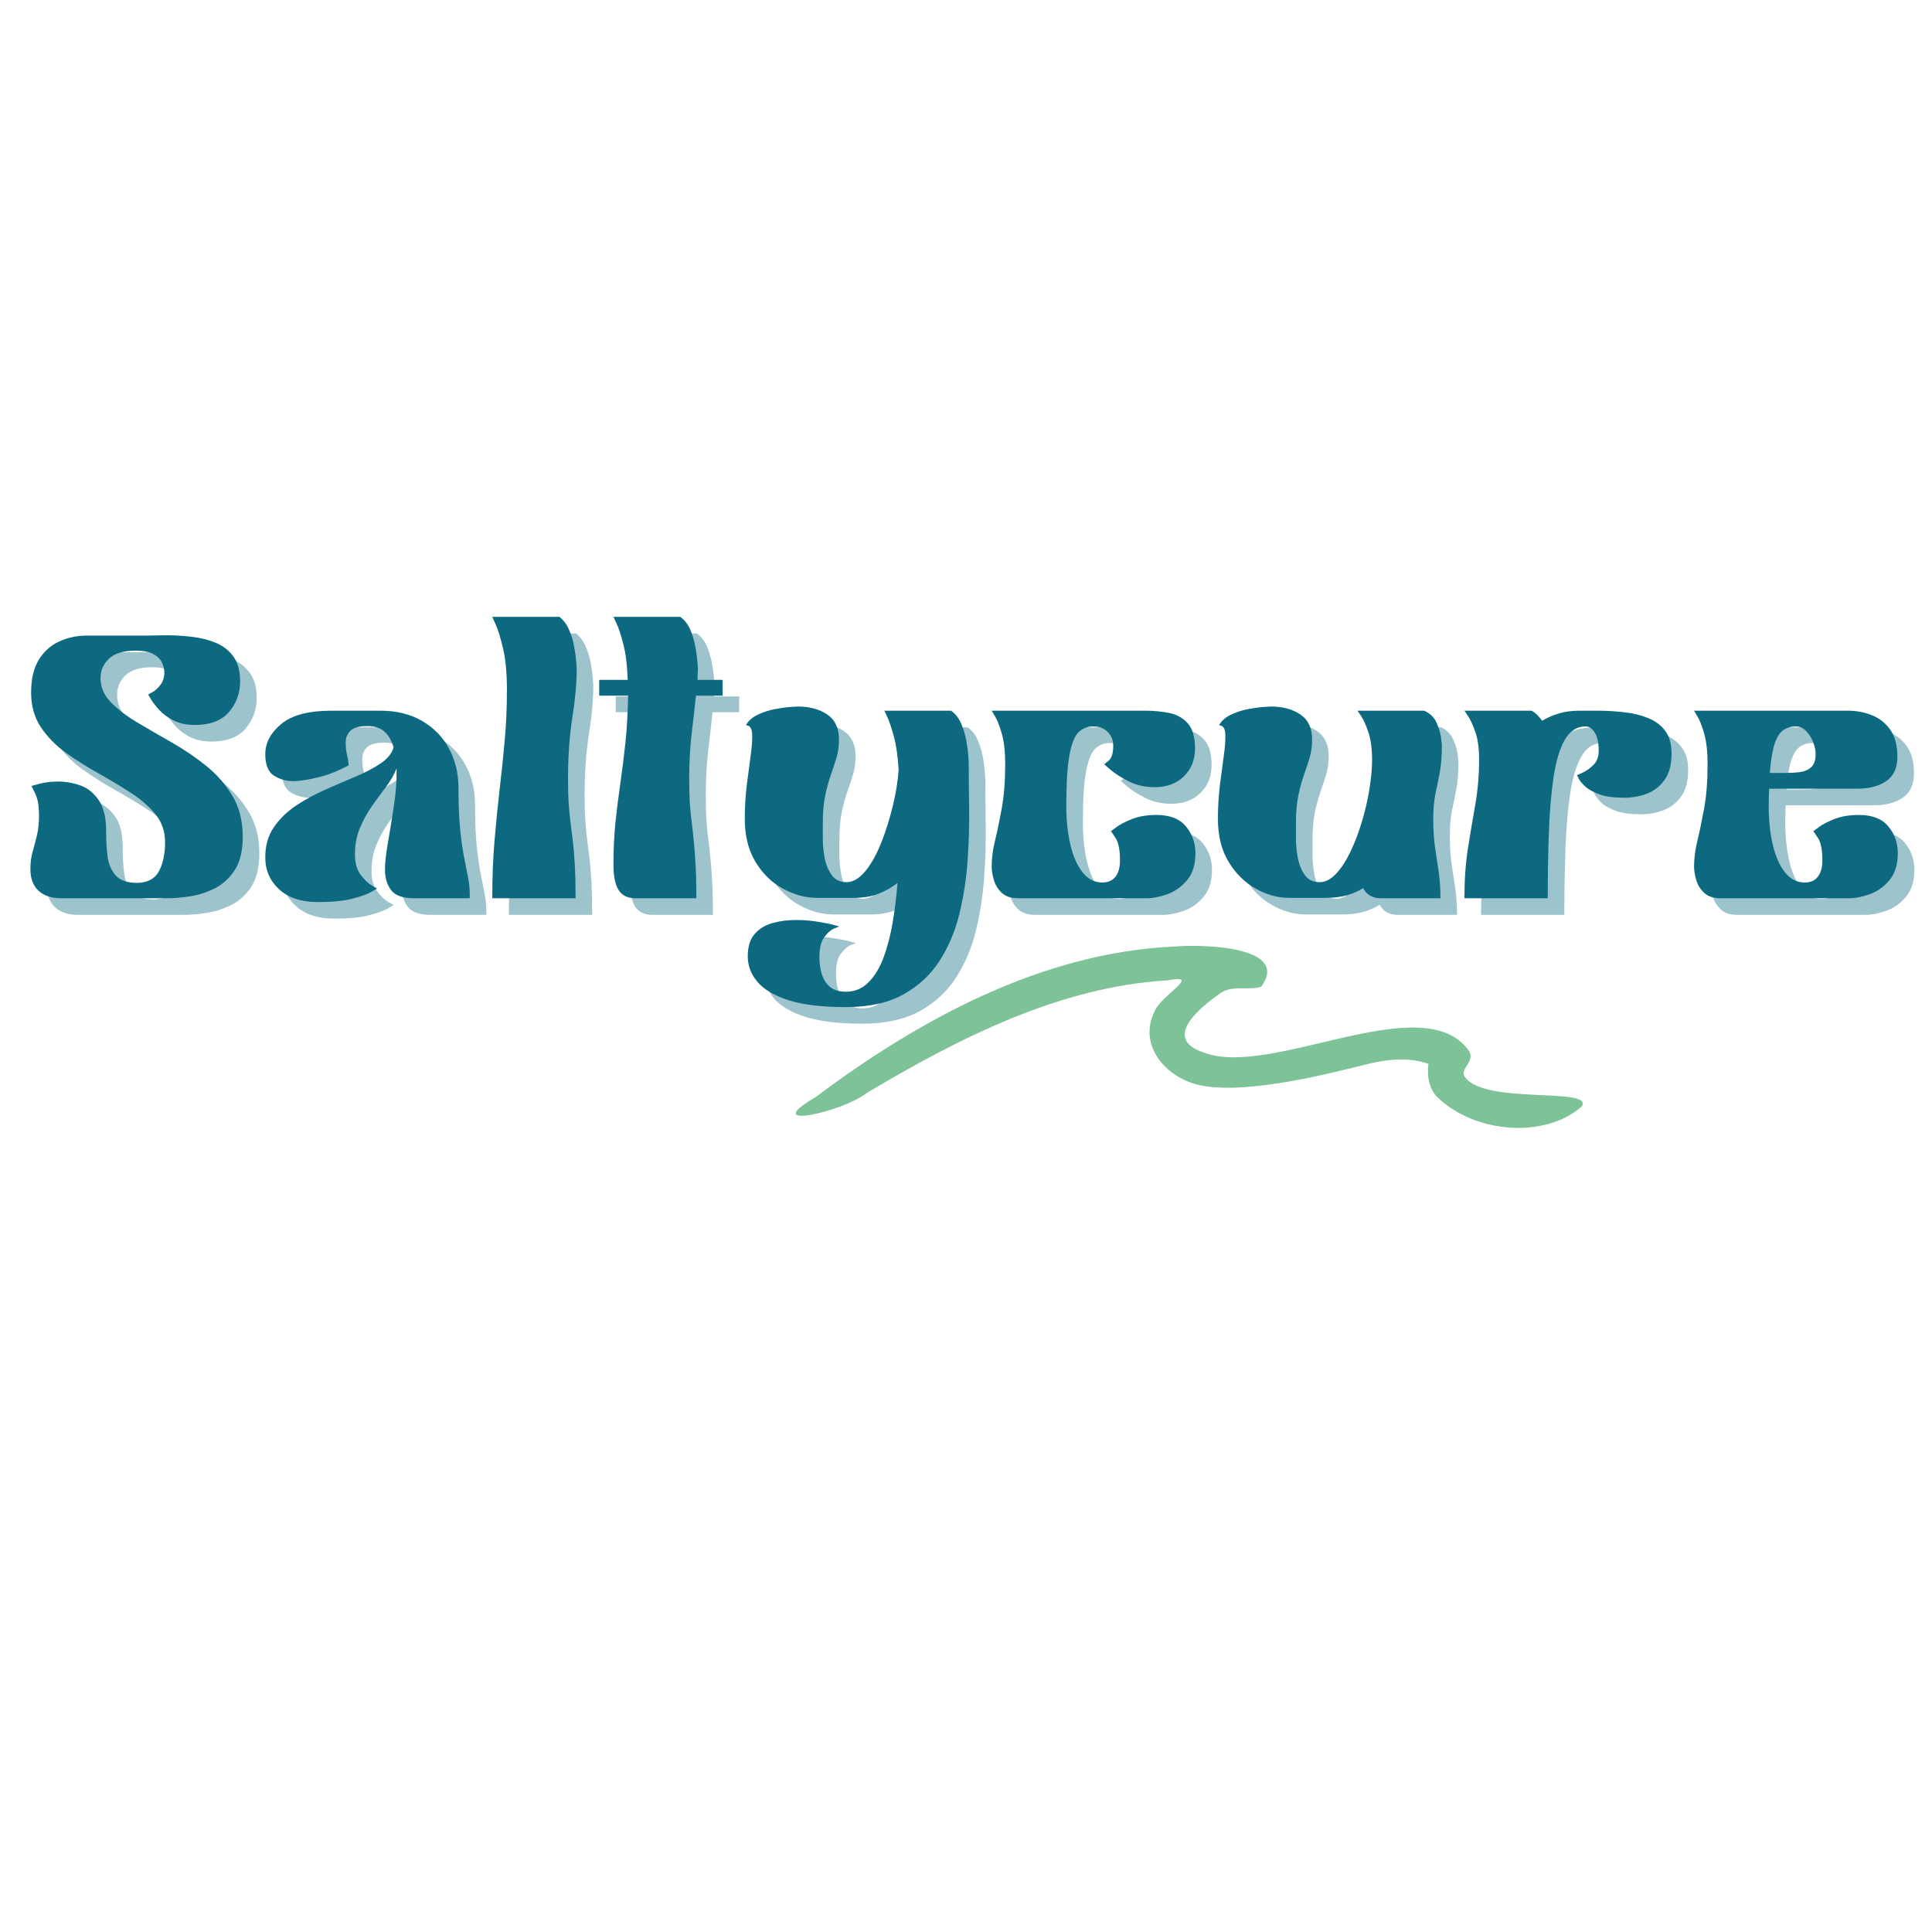 <svg version="1.0" preserveAspectRatio="xMidYMid meet" height="500" viewBox="0 0 375 375" zoomAndPan="magnify" width="500" xmlns:xlink="http://www.w3.org/1999/xlink" xmlns="http://www.w3.org/2000/svg"><defs><g></g><clipPath id="491fa65197"><path clip-rule="nonzero" d="M 154 183.297 L 308 183.297 L 308 219 L 154 219 Z M 154 183.297"></path></clipPath></defs><g fill-opacity="0.4" fill="#0c6980"><g transform="translate(6.93, 177.572)"><g><path d="M 2.188 -5.688 C 2.188 -6.895 2.332 -8.008 2.625 -9.031 C 2.914 -10.051 3.191 -11.109 3.453 -12.203 C 3.723 -13.297 3.859 -14.594 3.859 -16.094 C 3.859 -17.938 3.613 -19.344 3.125 -20.312 C 2.645 -21.289 2.406 -21.781 2.406 -21.781 C 2.445 -21.82 2.988 -21.977 4.031 -22.25 C 5.082 -22.52 6.285 -22.656 7.641 -22.656 C 9.055 -22.656 10.477 -22.398 11.906 -21.891 C 13.344 -21.379 14.547 -20.395 15.516 -18.938 C 16.484 -17.477 16.941 -15.363 16.891 -12.594 C 16.891 -11.238 16.973 -9.805 17.141 -8.297 C 17.316 -6.797 17.828 -5.535 18.672 -4.516 C 19.523 -3.492 20.945 -2.984 22.938 -2.984 C 24.977 -3.035 26.383 -3.801 27.156 -5.281 C 27.938 -6.758 28.328 -8.613 28.328 -10.844 C 28.328 -12.988 27.695 -14.82 26.438 -16.344 C 25.176 -17.875 23.562 -19.27 21.594 -20.531 C 19.625 -21.801 17.535 -23.051 15.328 -24.281 C 13.117 -25.52 11.031 -26.844 9.062 -28.25 C 7.102 -29.664 5.488 -31.316 4.219 -33.203 C 2.957 -35.098 2.328 -37.332 2.328 -39.906 C 2.328 -42.531 2.82 -44.656 3.812 -46.281 C 4.812 -47.906 6.133 -49.094 7.781 -49.844 C 9.438 -50.602 11.211 -50.984 13.109 -50.984 L 24.469 -50.984 C 25.102 -50.984 25.758 -50.992 26.438 -51.016 C 27.113 -51.035 27.844 -51.047 28.625 -51.047 C 30.227 -51.047 31.863 -50.945 33.531 -50.75 C 35.207 -50.562 36.75 -50.176 38.156 -49.594 C 39.57 -49.008 40.711 -48.125 41.578 -46.938 C 42.453 -45.75 42.891 -44.133 42.891 -42.094 C 42.891 -39.812 42.172 -37.832 40.734 -36.156 C 39.305 -34.477 37.086 -33.641 34.078 -33.641 C 32.484 -33.641 31.113 -33.93 29.969 -34.516 C 28.82 -35.098 27.883 -35.789 27.156 -36.594 C 26.438 -37.395 25.906 -38.086 25.562 -38.672 C 25.219 -39.254 25.047 -39.547 25.047 -39.547 C 25.047 -39.547 25.312 -39.691 25.844 -39.984 C 26.383 -40.273 26.91 -40.75 27.422 -41.406 C 27.93 -42.062 28.188 -42.875 28.188 -43.844 C 28.188 -44.426 28.039 -45.047 27.75 -45.703 C 27.457 -46.359 26.91 -46.914 26.109 -47.375 C 25.305 -47.832 24.129 -48.062 22.578 -48.062 C 20.242 -48.062 18.531 -47.539 17.438 -46.5 C 16.344 -45.457 15.797 -44.207 15.797 -42.75 C 15.797 -41 16.461 -39.43 17.797 -38.047 C 19.141 -36.672 20.852 -35.363 22.938 -34.125 C 25.031 -32.883 27.254 -31.594 29.609 -30.25 C 31.961 -28.914 34.18 -27.41 36.266 -25.734 C 38.359 -24.066 40.07 -22.113 41.406 -19.875 C 42.738 -17.645 43.406 -15 43.406 -11.938 C 43.406 -9.219 42.883 -7.055 41.844 -5.453 C 40.801 -3.859 39.488 -2.672 37.906 -1.891 C 36.332 -1.117 34.719 -0.609 33.062 -0.359 C 31.414 -0.117 29.957 0 28.688 0 L 8.156 0 C 6.312 0 4.852 -0.484 3.781 -1.453 C 2.719 -2.422 2.188 -3.832 2.188 -5.688 Z M 2.188 -5.688"></path></g></g><g transform="translate(52.52, 177.572)"><g><path d="M 2.188 -7.938 C 2.188 -10.219 2.742 -12.172 3.859 -13.797 C 4.973 -15.422 6.406 -16.816 8.156 -17.984 C 9.906 -19.148 11.797 -20.18 13.828 -21.078 C 15.867 -21.984 17.836 -22.832 19.734 -23.625 C 21.629 -24.426 23.242 -25.273 24.578 -26.172 C 25.91 -27.078 26.75 -28.113 27.094 -29.281 C 26.75 -30.539 26.176 -31.547 25.375 -32.297 C 24.57 -33.047 23.469 -33.422 22.062 -33.422 C 20.457 -33.422 19.352 -33.129 18.75 -32.547 C 18.145 -31.973 17.828 -31.25 17.797 -30.375 C 17.773 -29.5 17.863 -28.645 18.062 -27.812 C 18.258 -26.988 18.359 -26.312 18.359 -25.781 C 16.41 -24.758 14.633 -24.039 13.031 -23.625 C 11.438 -23.219 10.164 -22.961 9.219 -22.859 C 8.27 -22.766 7.797 -22.719 7.797 -22.719 C 6.285 -22.719 4.973 -23.082 3.859 -23.812 C 2.742 -24.539 2.188 -25.926 2.188 -27.969 C 2.188 -30.156 3.219 -32.109 5.281 -33.828 C 7.344 -35.547 10.582 -36.406 15 -36.406 L 24.547 -36.406 C 27.648 -36.406 30.332 -35.75 32.594 -34.438 C 34.852 -33.133 36.598 -31.352 37.828 -29.094 C 39.066 -26.832 39.688 -24.25 39.688 -21.344 C 39.688 -18.133 39.797 -15.461 40.016 -13.328 C 40.234 -11.191 40.488 -9.395 40.781 -7.938 C 41.07 -6.477 41.328 -5.191 41.547 -4.078 C 41.766 -2.961 41.875 -1.82 41.875 -0.656 L 41.875 0 L 31.094 0 C 28.914 0 27.426 -0.52 26.625 -1.562 C 25.82 -2.602 25.422 -3.953 25.422 -5.609 C 25.422 -6.867 25.613 -8.602 26 -10.812 C 26.383 -13.02 26.77 -15.41 27.156 -17.984 C 27.551 -20.555 27.723 -22.961 27.672 -25.203 C 27.191 -23.984 26.5 -22.781 25.594 -21.594 C 24.695 -20.406 23.785 -19.156 22.859 -17.844 C 21.941 -16.531 21.164 -15.109 20.531 -13.578 C 19.906 -12.047 19.594 -10.359 19.594 -8.516 C 19.594 -6.867 19.957 -5.555 20.688 -4.578 C 21.414 -3.609 22.129 -2.914 22.828 -2.5 C 23.535 -2.094 23.891 -1.891 23.891 -1.891 C 23.891 -1.891 23.508 -1.672 22.75 -1.234 C 22 -0.797 20.785 -0.359 19.109 0.078 C 17.441 0.516 15.195 0.734 12.375 0.734 C 9.176 0.734 6.676 -0.086 4.875 -1.734 C 3.082 -3.391 2.188 -5.457 2.188 -7.938 Z M 2.188 -7.938"></path></g></g></g><g fill-opacity="0.4" fill="#0c6980"><g transform="translate(96.581, 177.572)"><g><path d="M 18.359 0 L 2.188 0 C 2.188 -4.031 2.332 -7.754 2.625 -11.172 C 2.914 -14.598 3.242 -17.891 3.609 -21.047 C 3.973 -24.203 4.301 -27.359 4.594 -30.516 C 4.883 -33.672 5.031 -36.973 5.031 -40.422 C 5.031 -43.672 4.785 -46.336 4.297 -48.422 C 3.805 -50.516 3.332 -52.07 2.875 -53.094 C 2.414 -54.113 2.188 -54.625 2.188 -54.625 C 2.188 -54.625 2.625 -54.625 3.5 -54.625 C 4.375 -54.625 5.461 -54.625 6.766 -54.625 C 8.078 -54.625 9.375 -54.625 10.656 -54.625 C 11.945 -54.625 13.031 -54.625 13.906 -54.625 C 14.781 -54.625 15.219 -54.625 15.219 -54.625 C 16.039 -53.988 16.68 -53.113 17.141 -52 C 17.609 -50.883 17.938 -49.754 18.125 -48.609 C 18.32 -47.473 18.445 -46.516 18.5 -45.734 C 18.551 -44.961 18.578 -44.578 18.578 -44.578 C 18.578 -41.859 18.297 -38.703 17.734 -35.109 C 17.172 -31.516 16.891 -27.555 16.891 -23.234 C 16.891 -21.242 16.938 -19.566 17.031 -18.203 C 17.133 -16.848 17.258 -15.609 17.406 -14.484 C 17.551 -13.367 17.695 -12.191 17.844 -10.953 C 17.988 -9.723 18.109 -8.242 18.203 -6.516 C 18.305 -4.797 18.359 -2.625 18.359 0 Z M 18.359 0"></path></g></g></g><g fill-opacity="0.4" fill="#0c6980"><g transform="translate(117.337, 177.572)"><g><path d="M 21.266 -42.391 L 26.141 -42.391 L 26.141 -39.328 L 20.969 -39.328 C 20.727 -37.047 20.445 -34.555 20.125 -31.859 C 19.812 -29.172 19.656 -26.297 19.656 -23.234 C 19.656 -21.242 19.703 -19.566 19.797 -18.203 C 19.898 -16.848 20.023 -15.609 20.172 -14.484 C 20.316 -13.367 20.445 -12.191 20.562 -10.953 C 20.688 -9.723 20.797 -8.242 20.891 -6.516 C 20.992 -4.797 21.047 -2.625 21.047 0 L 9.25 0 C 7.738 0 6.645 -0.52 5.969 -1.562 C 5.289 -2.602 4.953 -4.266 4.953 -6.547 C 4.953 -9.461 5.082 -12.195 5.344 -14.75 C 5.613 -17.301 5.93 -19.836 6.297 -22.359 C 6.66 -24.879 6.988 -27.508 7.281 -30.25 C 7.57 -33 7.742 -36.023 7.797 -39.328 L 2.188 -39.328 L 2.188 -42.391 L 7.719 -42.391 C 7.625 -45.203 7.344 -47.504 6.875 -49.297 C 6.414 -51.098 5.977 -52.438 5.562 -53.312 C 5.156 -54.188 4.953 -54.625 4.953 -54.625 C 4.953 -54.625 5.391 -54.625 6.266 -54.625 C 7.141 -54.625 8.219 -54.625 9.5 -54.625 C 10.789 -54.625 12.078 -54.625 13.359 -54.625 C 14.648 -54.625 15.734 -54.625 16.609 -54.625 C 17.484 -54.625 17.922 -54.625 17.922 -54.625 C 18.797 -53.988 19.461 -53.113 19.922 -52 C 20.379 -50.883 20.703 -49.754 20.891 -48.609 C 21.086 -47.473 21.211 -46.516 21.266 -45.734 C 21.316 -44.961 21.344 -44.578 21.344 -44.578 C 21.344 -44.234 21.328 -43.879 21.297 -43.516 C 21.273 -43.148 21.266 -42.773 21.266 -42.391 Z M 21.266 -42.391"></path></g></g></g><g fill-opacity="0.4" fill="#0c6980"><g transform="translate(145.594, 177.572)"><g><path d="M 16.016 -0.078 C 13.836 -0.117 11.68 -0.723 9.547 -1.891 C 7.41 -3.055 5.648 -4.781 4.266 -7.062 C 2.879 -9.344 2.188 -12.133 2.188 -15.438 C 2.188 -17.676 2.316 -19.863 2.578 -22 C 2.848 -24.133 3.102 -26.07 3.344 -27.812 C 3.594 -29.562 3.68 -30.957 3.609 -32 C 3.535 -33.051 3.133 -33.578 2.406 -33.578 C 2.883 -34.453 3.66 -35.141 4.734 -35.641 C 5.805 -36.148 6.938 -36.516 8.125 -36.734 C 9.312 -36.953 10.328 -37.086 11.172 -37.141 C 12.023 -37.191 12.453 -37.219 12.453 -37.219 C 14.734 -37.219 16.641 -36.707 18.172 -35.688 C 19.703 -34.664 20.469 -33.039 20.469 -30.812 C 20.469 -29.5 20.305 -28.316 19.984 -27.266 C 19.672 -26.223 19.305 -25.117 18.891 -23.953 C 18.484 -22.797 18.117 -21.461 17.797 -19.953 C 17.484 -18.453 17.328 -16.609 17.328 -14.422 C 17.328 -13.836 17.328 -12.926 17.328 -11.688 C 17.328 -10.445 17.445 -9.172 17.688 -7.859 C 17.938 -6.555 18.391 -5.441 19.047 -4.516 C 19.703 -3.586 20.66 -3.125 21.922 -3.125 C 23.18 -3.125 24.395 -3.828 25.562 -5.234 C 26.727 -6.648 27.758 -8.484 28.656 -10.734 C 29.551 -12.992 30.301 -15.375 30.906 -17.875 C 31.52 -20.375 31.898 -22.719 32.047 -24.906 C 31.898 -27.531 31.594 -29.691 31.125 -31.391 C 30.664 -33.086 30.242 -34.348 29.859 -35.172 C 29.473 -35.992 29.281 -36.406 29.281 -36.406 C 29.281 -36.406 29.719 -36.406 30.594 -36.406 C 31.469 -36.406 32.547 -36.406 33.828 -36.406 C 35.117 -36.406 36.406 -36.406 37.688 -36.406 C 38.977 -36.406 40.055 -36.406 40.922 -36.406 C 41.797 -36.406 42.234 -36.406 42.234 -36.406 C 43.109 -35.781 43.773 -34.906 44.234 -33.781 C 44.703 -32.664 45.031 -31.535 45.219 -30.391 C 45.414 -29.254 45.535 -28.297 45.578 -27.516 C 45.629 -26.742 45.656 -26.359 45.656 -26.359 C 45.656 -23.836 45.68 -20.938 45.734 -17.656 C 45.785 -14.383 45.688 -10.961 45.438 -7.391 C 45.195 -3.828 44.664 -0.359 43.844 3.016 C 43.02 6.391 41.734 9.438 39.984 12.156 C 38.234 14.875 35.891 17.047 32.953 18.672 C 30.016 20.305 26.289 21.125 21.781 21.125 C 17.113 21.125 13.395 20.672 10.625 19.766 C 7.863 18.867 5.863 17.68 4.625 16.203 C 3.383 14.723 2.766 13.082 2.766 11.281 C 2.766 9.395 3.211 7.941 4.109 6.922 C 5.016 5.898 6.18 5.191 7.609 4.797 C 9.047 4.41 10.516 4.219 12.016 4.219 C 13.473 4.219 14.844 4.316 16.125 4.516 C 17.414 4.711 18.473 4.922 19.297 5.141 C 20.117 5.359 20.531 5.469 20.531 5.469 C 20.531 5.469 20.203 5.598 19.547 5.859 C 18.898 6.129 18.258 6.688 17.625 7.531 C 16.988 8.383 16.672 9.66 16.672 11.359 C 16.672 13.453 17.082 15.102 17.906 16.312 C 18.738 17.531 20.031 18.141 21.781 18.141 C 23.52 18.141 24.984 17.539 26.172 16.344 C 27.367 15.156 28.344 13.566 29.094 11.578 C 29.844 9.586 30.438 7.328 30.875 4.797 C 31.312 2.273 31.629 -0.316 31.828 -2.984 C 30.805 -2.16 29.602 -1.469 28.219 -0.906 C 26.832 -0.352 25.219 -0.078 23.375 -0.078 C 23.332 -0.078 23.285 -0.078 23.234 -0.078 C 23.18 -0.078 23.133 -0.078 23.094 -0.078 Z M 16.016 -0.078"></path></g></g></g><g fill-opacity="0.4" fill="#0c6980"><g transform="translate(193.515, 177.572)"><g><path d="M 2.188 -6.188 C 2.188 -7.738 2.406 -9.41 2.844 -11.203 C 3.281 -13.004 3.719 -15.109 4.156 -17.516 C 4.594 -19.922 4.812 -22.773 4.812 -26.078 C 4.812 -28.453 4.594 -30.406 4.156 -31.938 C 3.719 -33.469 3.281 -34.594 2.844 -35.312 C 2.406 -36.039 2.188 -36.406 2.188 -36.406 C 2.188 -36.406 2.898 -36.406 4.328 -36.406 C 5.766 -36.406 7.625 -36.406 9.906 -36.406 C 12.188 -36.406 14.598 -36.406 17.141 -36.406 C 19.691 -36.406 22.109 -36.406 24.391 -36.406 C 26.68 -36.406 28.539 -36.406 29.969 -36.406 C 31.395 -36.406 32.109 -36.406 32.109 -36.406 C 33.672 -36.406 35.176 -36.258 36.625 -35.969 C 38.082 -35.688 39.285 -35.02 40.234 -33.969 C 41.18 -32.926 41.656 -31.289 41.656 -29.062 C 41.656 -26.875 40.938 -25.078 39.5 -23.672 C 38.07 -22.266 36.191 -21.562 33.859 -21.562 C 31.973 -21.562 30.285 -21.938 28.797 -22.688 C 27.316 -23.438 26.148 -24.176 25.297 -24.906 C 24.453 -25.633 24.031 -26 24.031 -26 C 24.031 -26 24.32 -26.238 24.906 -26.719 C 25.488 -27.207 25.781 -28.18 25.781 -29.641 C 25.781 -30.66 25.426 -31.535 24.719 -32.266 C 24.02 -32.992 23.086 -33.359 21.922 -33.359 C 20.805 -33.359 19.859 -32.992 19.078 -32.266 C 18.305 -31.535 17.711 -30.066 17.297 -27.859 C 16.879 -25.648 16.672 -22.336 16.672 -17.922 C 16.672 -15.148 16.938 -12.633 17.469 -10.375 C 18.008 -8.113 18.801 -6.328 19.844 -5.016 C 20.883 -3.711 22.16 -3.062 23.672 -3.062 C 24.785 -3.062 25.633 -3.438 26.219 -4.188 C 26.801 -4.938 27.094 -5.992 27.094 -7.359 C 27.094 -9.398 26.801 -10.852 26.219 -11.719 C 25.633 -12.594 25.344 -13.031 25.344 -13.031 C 25.344 -13.031 25.707 -13.297 26.438 -13.828 C 27.164 -14.367 28.188 -14.895 29.5 -15.406 C 30.812 -15.914 32.363 -16.172 34.156 -16.172 C 36.781 -16.172 38.695 -15.426 39.906 -13.938 C 41.125 -12.457 41.734 -10.723 41.734 -8.734 C 41.734 -6.555 41.195 -4.82 40.125 -3.531 C 39.062 -2.25 37.785 -1.336 36.297 -0.797 C 34.816 -0.266 33.445 0 32.188 0 L 7.359 0 C 5.992 0 4.938 -0.336 4.188 -1.016 C 3.438 -1.703 2.914 -2.531 2.625 -3.5 C 2.332 -4.469 2.188 -5.363 2.188 -6.188 Z M 2.188 -6.188"></path></g></g></g><g fill-opacity="0.4" fill="#0c6980"><g transform="translate(237.43, 177.572)"><g><path d="M 16.016 -0.078 C 13.836 -0.078 11.68 -0.672 9.547 -1.859 C 7.41 -3.047 5.648 -4.781 4.266 -7.062 C 2.879 -9.344 2.188 -12.133 2.188 -15.438 C 2.188 -17.676 2.316 -19.863 2.578 -22 C 2.848 -24.133 3.102 -26.07 3.344 -27.812 C 3.594 -29.562 3.68 -30.957 3.609 -32 C 3.535 -33.051 3.133 -33.578 2.406 -33.578 C 2.883 -34.453 3.66 -35.141 4.734 -35.641 C 5.805 -36.148 6.938 -36.516 8.125 -36.734 C 9.312 -36.953 10.328 -37.086 11.172 -37.141 C 12.023 -37.191 12.453 -37.219 12.453 -37.219 C 14.734 -37.219 16.641 -36.707 18.172 -35.688 C 19.703 -34.664 20.469 -33.039 20.469 -30.812 C 20.469 -29.5 20.305 -28.316 19.984 -27.266 C 19.672 -26.223 19.305 -25.117 18.891 -23.953 C 18.484 -22.797 18.117 -21.461 17.797 -19.953 C 17.484 -18.453 17.328 -16.609 17.328 -14.422 C 17.328 -13.836 17.328 -12.926 17.328 -11.688 C 17.328 -10.445 17.445 -9.172 17.688 -7.859 C 17.938 -6.555 18.391 -5.441 19.047 -4.516 C 19.703 -3.586 20.66 -3.125 21.922 -3.125 C 23.035 -3.125 24.102 -3.672 25.125 -4.766 C 26.145 -5.859 27.078 -7.289 27.922 -9.062 C 28.773 -10.832 29.516 -12.773 30.141 -14.891 C 30.773 -17.004 31.258 -19.102 31.594 -21.188 C 31.938 -23.281 32.109 -25.176 32.109 -26.875 C 32.109 -29.062 31.863 -30.859 31.375 -32.266 C 30.895 -33.672 30.426 -34.711 29.969 -35.391 C 29.508 -36.066 29.281 -36.406 29.281 -36.406 C 29.281 -36.406 29.289 -36.406 29.312 -36.406 C 29.332 -36.406 29.344 -36.406 29.344 -36.406 C 29.301 -36.406 29.281 -36.406 29.281 -36.406 L 42.234 -36.406 C 43.398 -35.875 44.211 -35.062 44.672 -33.969 C 45.141 -32.875 45.422 -31.891 45.516 -31.016 C 45.609 -30.148 45.656 -29.719 45.656 -29.719 C 45.656 -27.625 45.52 -25.875 45.25 -24.469 C 44.988 -23.062 44.711 -21.691 44.422 -20.359 C 44.129 -19.023 43.984 -17.383 43.984 -15.438 C 43.984 -13.25 44.102 -11.352 44.344 -9.75 C 44.594 -8.156 44.828 -6.602 45.047 -5.094 C 45.266 -3.594 45.375 -1.895 45.375 0 L 33.859 0 C 32.211 0 31.051 -0.656 30.375 -1.969 C 29.445 -1.383 28.391 -0.922 27.203 -0.578 C 26.016 -0.242 24.645 -0.078 23.094 -0.078 Z M 16.016 -0.078"></path></g></g></g><g fill-opacity="0.4" fill="#0c6980"><g transform="translate(285.277, 177.572)"><g><path d="M 18.359 0 L 2.188 0 C 2.188 -3.594 2.414 -6.832 2.875 -9.719 C 3.332 -12.613 3.805 -15.441 4.297 -18.203 C 4.785 -20.973 5.031 -23.891 5.031 -26.953 C 5.031 -29.129 4.785 -30.91 4.297 -32.297 C 3.805 -33.68 3.332 -34.711 2.875 -35.391 C 2.414 -36.066 2.188 -36.406 2.188 -36.406 C 2.188 -36.406 2.625 -36.406 3.5 -36.406 C 4.375 -36.406 5.461 -36.406 6.766 -36.406 C 8.078 -36.406 9.375 -36.406 10.656 -36.406 C 11.945 -36.406 13.031 -36.406 13.906 -36.406 C 14.781 -36.406 15.219 -36.406 15.219 -36.406 C 15.895 -36.07 16.578 -35.422 17.266 -34.453 C 18.234 -35.035 19.301 -35.504 20.469 -35.859 C 21.633 -36.223 22.969 -36.406 24.469 -36.406 L 28.031 -36.406 C 29.781 -36.406 31.504 -36.305 33.203 -36.109 C 34.91 -35.922 36.453 -35.547 37.828 -34.984 C 39.211 -34.43 40.316 -33.609 41.141 -32.516 C 41.973 -31.422 42.391 -29.953 42.391 -28.109 C 42.391 -25.922 41.926 -24.195 41 -22.938 C 40.082 -21.676 38.93 -20.789 37.547 -20.281 C 36.16 -19.77 34.711 -19.516 33.203 -19.516 C 31.211 -19.516 29.609 -19.734 28.391 -20.172 C 27.18 -20.609 26.258 -21.117 25.625 -21.703 C 25 -22.285 24.578 -22.797 24.359 -23.234 C 24.141 -23.672 24.031 -23.891 24.031 -23.891 C 24.031 -23.891 24.379 -24.047 25.078 -24.359 C 25.785 -24.672 26.488 -25.164 27.188 -25.844 C 27.895 -26.531 28.25 -27.457 28.25 -28.625 C 28.25 -30.176 27.992 -31.352 27.484 -32.156 C 26.984 -32.957 26.391 -33.359 25.703 -33.359 C 24.004 -33.359 22.656 -32.484 21.656 -30.734 C 20.664 -28.984 19.941 -26.566 19.484 -23.484 C 19.023 -20.398 18.723 -16.852 18.578 -12.844 C 18.43 -8.844 18.359 -4.562 18.359 0 Z M 18.359 0"></path></g></g></g><g fill-opacity="0.4" fill="#0c6980"><g transform="translate(329.848, 177.572)"><g><path d="M 2.188 -6.188 C 2.188 -7.738 2.406 -9.41 2.844 -11.203 C 3.281 -13.004 3.719 -15.109 4.156 -17.516 C 4.594 -19.922 4.812 -22.773 4.812 -26.078 C 4.812 -28.453 4.594 -30.406 4.156 -31.938 C 3.719 -33.469 3.281 -34.594 2.844 -35.312 C 2.406 -36.039 2.188 -36.406 2.188 -36.406 C 2.188 -36.406 2.898 -36.406 4.328 -36.406 C 5.766 -36.406 7.625 -36.406 9.906 -36.406 C 12.188 -36.406 14.598 -36.406 17.141 -36.406 C 19.691 -36.406 22.109 -36.406 24.391 -36.406 C 26.68 -36.406 28.539 -36.406 29.969 -36.406 C 31.395 -36.406 32.109 -36.406 32.109 -36.406 C 33.672 -36.406 35.176 -36.125 36.625 -35.562 C 38.082 -35.008 39.285 -34.078 40.234 -32.766 C 41.18 -31.461 41.656 -29.691 41.656 -27.453 C 41.656 -25.316 40.938 -23.75 39.5 -22.75 C 38.07 -21.758 36.191 -21.266 33.859 -21.266 C 33.234 -21.266 32.117 -21.266 30.516 -21.266 C 28.91 -21.266 27.16 -21.266 25.266 -21.266 C 23.379 -21.266 21.609 -21.266 19.953 -21.266 L 16.75 -21.266 C 16.75 -20.773 16.734 -20.25 16.703 -19.688 C 16.68 -19.133 16.672 -18.547 16.672 -17.922 C 16.672 -15.148 16.938 -12.633 17.469 -10.375 C 18.008 -8.113 18.801 -6.328 19.844 -5.016 C 20.883 -3.711 22.16 -3.062 23.672 -3.062 C 24.785 -3.062 25.633 -3.438 26.219 -4.188 C 26.801 -4.938 27.094 -5.992 27.094 -7.359 C 27.094 -9.398 26.801 -10.852 26.219 -11.719 C 25.633 -12.594 25.344 -13.031 25.344 -13.031 C 25.344 -13.031 25.707 -13.297 26.438 -13.828 C 27.164 -14.367 28.188 -14.895 29.5 -15.406 C 30.812 -15.914 32.363 -16.172 34.156 -16.172 C 36.781 -16.172 38.695 -15.426 39.906 -13.938 C 41.125 -12.457 41.734 -10.723 41.734 -8.734 C 41.734 -6.555 41.195 -4.82 40.125 -3.531 C 39.062 -2.25 37.785 -1.336 36.297 -0.797 C 34.816 -0.266 33.445 0 32.188 0 L 7.359 0 C 5.992 0 4.938 -0.336 4.188 -1.016 C 3.438 -1.703 2.914 -2.531 2.625 -3.5 C 2.332 -4.469 2.188 -5.363 2.188 -6.188 Z M 16.891 -24.328 L 19.734 -24.328 C 19.785 -24.328 19.832 -24.328 19.875 -24.328 C 19.926 -24.328 19.977 -24.328 20.031 -24.328 C 21 -24.328 21.922 -24.383 22.797 -24.5 C 23.672 -24.625 24.383 -24.941 24.938 -25.453 C 25.5 -25.961 25.781 -26.82 25.781 -28.031 C 25.781 -28.719 25.617 -29.473 25.297 -30.297 C 24.984 -31.117 24.535 -31.832 23.953 -32.438 C 23.379 -33.051 22.703 -33.359 21.922 -33.359 C 21.047 -33.359 20.254 -33.125 19.547 -32.656 C 18.848 -32.195 18.281 -31.32 17.844 -30.031 C 17.406 -28.75 17.086 -26.848 16.891 -24.328 Z M 16.891 -24.328"></path></g></g></g><g fill-opacity="1" fill="#0c6980"><g transform="translate(3.712, 174.354)"><g><path d="M 2.188 -5.688 C 2.188 -6.895 2.332 -8.008 2.625 -9.031 C 2.914 -10.051 3.191 -11.109 3.453 -12.203 C 3.723 -13.297 3.859 -14.594 3.859 -16.094 C 3.859 -17.938 3.613 -19.344 3.125 -20.312 C 2.645 -21.289 2.406 -21.781 2.406 -21.781 C 2.445 -21.82 2.988 -21.977 4.031 -22.25 C 5.082 -22.52 6.285 -22.656 7.641 -22.656 C 9.055 -22.656 10.477 -22.398 11.906 -21.891 C 13.344 -21.379 14.547 -20.395 15.516 -18.938 C 16.484 -17.477 16.941 -15.363 16.891 -12.594 C 16.891 -11.238 16.973 -9.805 17.141 -8.297 C 17.316 -6.797 17.828 -5.535 18.672 -4.516 C 19.523 -3.492 20.945 -2.984 22.938 -2.984 C 24.977 -3.035 26.383 -3.801 27.156 -5.281 C 27.938 -6.758 28.328 -8.613 28.328 -10.844 C 28.328 -12.988 27.695 -14.82 26.438 -16.344 C 25.176 -17.875 23.562 -19.27 21.594 -20.531 C 19.625 -21.801 17.535 -23.051 15.328 -24.281 C 13.117 -25.52 11.031 -26.844 9.062 -28.25 C 7.102 -29.664 5.488 -31.316 4.219 -33.203 C 2.957 -35.098 2.328 -37.332 2.328 -39.906 C 2.328 -42.531 2.82 -44.656 3.812 -46.281 C 4.812 -47.906 6.133 -49.094 7.781 -49.844 C 9.438 -50.602 11.211 -50.984 13.109 -50.984 L 24.469 -50.984 C 25.102 -50.984 25.758 -50.992 26.438 -51.016 C 27.113 -51.035 27.844 -51.047 28.625 -51.047 C 30.227 -51.047 31.863 -50.945 33.531 -50.75 C 35.207 -50.562 36.75 -50.176 38.156 -49.594 C 39.57 -49.008 40.711 -48.125 41.578 -46.938 C 42.453 -45.75 42.891 -44.133 42.891 -42.094 C 42.891 -39.812 42.172 -37.832 40.734 -36.156 C 39.305 -34.477 37.086 -33.641 34.078 -33.641 C 32.484 -33.641 31.113 -33.93 29.969 -34.516 C 28.82 -35.098 27.883 -35.789 27.156 -36.594 C 26.438 -37.395 25.906 -38.086 25.562 -38.672 C 25.219 -39.254 25.047 -39.547 25.047 -39.547 C 25.047 -39.547 25.312 -39.691 25.844 -39.984 C 26.383 -40.273 26.91 -40.75 27.422 -41.406 C 27.93 -42.062 28.188 -42.875 28.188 -43.844 C 28.188 -44.426 28.039 -45.047 27.75 -45.703 C 27.457 -46.359 26.91 -46.914 26.109 -47.375 C 25.305 -47.832 24.129 -48.062 22.578 -48.062 C 20.242 -48.062 18.531 -47.539 17.438 -46.5 C 16.344 -45.457 15.797 -44.207 15.797 -42.75 C 15.797 -41 16.461 -39.43 17.797 -38.047 C 19.141 -36.672 20.852 -35.363 22.938 -34.125 C 25.031 -32.883 27.254 -31.594 29.609 -30.25 C 31.961 -28.914 34.18 -27.41 36.266 -25.734 C 38.359 -24.066 40.07 -22.113 41.406 -19.875 C 42.738 -17.645 43.406 -15 43.406 -11.938 C 43.406 -9.219 42.883 -7.055 41.844 -5.453 C 40.801 -3.859 39.488 -2.672 37.906 -1.891 C 36.332 -1.117 34.719 -0.609 33.062 -0.359 C 31.414 -0.117 29.957 0 28.688 0 L 8.156 0 C 6.312 0 4.852 -0.484 3.781 -1.453 C 2.719 -2.422 2.188 -3.832 2.188 -5.688 Z M 2.188 -5.688"></path></g></g><g transform="translate(49.302, 174.354)"><g><path d="M 2.188 -7.938 C 2.188 -10.219 2.742 -12.172 3.859 -13.797 C 4.973 -15.422 6.406 -16.816 8.156 -17.984 C 9.906 -19.148 11.797 -20.18 13.828 -21.078 C 15.867 -21.984 17.836 -22.832 19.734 -23.625 C 21.629 -24.426 23.242 -25.273 24.578 -26.172 C 25.91 -27.078 26.75 -28.113 27.094 -29.281 C 26.75 -30.539 26.176 -31.547 25.375 -32.297 C 24.57 -33.047 23.469 -33.422 22.062 -33.422 C 20.457 -33.422 19.352 -33.129 18.75 -32.547 C 18.145 -31.973 17.828 -31.25 17.797 -30.375 C 17.773 -29.5 17.863 -28.645 18.062 -27.812 C 18.258 -26.988 18.359 -26.312 18.359 -25.781 C 16.41 -24.758 14.633 -24.039 13.031 -23.625 C 11.438 -23.219 10.164 -22.961 9.219 -22.859 C 8.27 -22.766 7.797 -22.719 7.797 -22.719 C 6.285 -22.719 4.973 -23.082 3.859 -23.812 C 2.742 -24.539 2.188 -25.926 2.188 -27.969 C 2.188 -30.156 3.219 -32.109 5.281 -33.828 C 7.344 -35.547 10.582 -36.406 15 -36.406 L 24.547 -36.406 C 27.648 -36.406 30.332 -35.75 32.594 -34.438 C 34.852 -33.133 36.598 -31.352 37.828 -29.094 C 39.066 -26.832 39.688 -24.25 39.688 -21.344 C 39.688 -18.133 39.797 -15.461 40.016 -13.328 C 40.234 -11.191 40.488 -9.395 40.781 -7.938 C 41.07 -6.477 41.328 -5.191 41.547 -4.078 C 41.766 -2.961 41.875 -1.82 41.875 -0.656 L 41.875 0 L 31.094 0 C 28.914 0 27.426 -0.52 26.625 -1.562 C 25.82 -2.602 25.422 -3.953 25.422 -5.609 C 25.422 -6.867 25.613 -8.602 26 -10.812 C 26.383 -13.02 26.77 -15.41 27.156 -17.984 C 27.551 -20.555 27.723 -22.961 27.672 -25.203 C 27.191 -23.984 26.5 -22.781 25.594 -21.594 C 24.695 -20.406 23.785 -19.156 22.859 -17.844 C 21.941 -16.531 21.164 -15.109 20.531 -13.578 C 19.906 -12.047 19.594 -10.359 19.594 -8.516 C 19.594 -6.867 19.957 -5.555 20.688 -4.578 C 21.414 -3.609 22.129 -2.914 22.828 -2.5 C 23.535 -2.094 23.891 -1.891 23.891 -1.891 C 23.891 -1.891 23.508 -1.672 22.75 -1.234 C 22 -0.797 20.785 -0.359 19.109 0.078 C 17.441 0.516 15.195 0.734 12.375 0.734 C 9.176 0.734 6.676 -0.086 4.875 -1.734 C 3.082 -3.391 2.188 -5.457 2.188 -7.938 Z M 2.188 -7.938"></path></g></g></g><g fill-opacity="1" fill="#0c6980"><g transform="translate(93.362, 174.354)"><g><path d="M 18.359 0 L 2.188 0 C 2.188 -4.031 2.332 -7.754 2.625 -11.172 C 2.914 -14.598 3.242 -17.891 3.609 -21.047 C 3.973 -24.203 4.301 -27.359 4.594 -30.516 C 4.883 -33.672 5.031 -36.973 5.031 -40.422 C 5.031 -43.672 4.785 -46.336 4.297 -48.422 C 3.805 -50.516 3.332 -52.07 2.875 -53.094 C 2.414 -54.113 2.188 -54.625 2.188 -54.625 C 2.188 -54.625 2.625 -54.625 3.5 -54.625 C 4.375 -54.625 5.461 -54.625 6.766 -54.625 C 8.078 -54.625 9.375 -54.625 10.656 -54.625 C 11.945 -54.625 13.031 -54.625 13.906 -54.625 C 14.781 -54.625 15.219 -54.625 15.219 -54.625 C 16.039 -53.988 16.68 -53.113 17.141 -52 C 17.609 -50.883 17.938 -49.754 18.125 -48.609 C 18.32 -47.473 18.445 -46.516 18.5 -45.734 C 18.551 -44.961 18.578 -44.578 18.578 -44.578 C 18.578 -41.859 18.297 -38.703 17.734 -35.109 C 17.172 -31.516 16.891 -27.555 16.891 -23.234 C 16.891 -21.242 16.938 -19.566 17.031 -18.203 C 17.133 -16.848 17.258 -15.609 17.406 -14.484 C 17.551 -13.367 17.695 -12.191 17.844 -10.953 C 17.988 -9.723 18.109 -8.242 18.203 -6.516 C 18.305 -4.797 18.359 -2.625 18.359 0 Z M 18.359 0"></path></g></g></g><g fill-opacity="1" fill="#0c6980"><g transform="translate(114.118, 174.354)"><g><path d="M 21.266 -42.391 L 26.141 -42.391 L 26.141 -39.328 L 20.969 -39.328 C 20.727 -37.047 20.445 -34.555 20.125 -31.859 C 19.812 -29.172 19.656 -26.297 19.656 -23.234 C 19.656 -21.242 19.703 -19.566 19.797 -18.203 C 19.898 -16.848 20.023 -15.609 20.172 -14.484 C 20.316 -13.367 20.445 -12.191 20.562 -10.953 C 20.688 -9.723 20.797 -8.242 20.891 -6.516 C 20.992 -4.797 21.047 -2.625 21.047 0 L 9.25 0 C 7.738 0 6.645 -0.52 5.969 -1.562 C 5.289 -2.602 4.953 -4.266 4.953 -6.547 C 4.953 -9.461 5.082 -12.195 5.344 -14.75 C 5.613 -17.301 5.93 -19.836 6.297 -22.359 C 6.66 -24.879 6.988 -27.508 7.281 -30.25 C 7.57 -33 7.742 -36.023 7.797 -39.328 L 2.188 -39.328 L 2.188 -42.391 L 7.719 -42.391 C 7.625 -45.203 7.344 -47.504 6.875 -49.297 C 6.414 -51.098 5.977 -52.438 5.562 -53.312 C 5.156 -54.188 4.953 -54.625 4.953 -54.625 C 4.953 -54.625 5.391 -54.625 6.266 -54.625 C 7.141 -54.625 8.219 -54.625 9.5 -54.625 C 10.789 -54.625 12.078 -54.625 13.359 -54.625 C 14.648 -54.625 15.734 -54.625 16.609 -54.625 C 17.484 -54.625 17.922 -54.625 17.922 -54.625 C 18.797 -53.988 19.461 -53.113 19.922 -52 C 20.379 -50.883 20.703 -49.754 20.891 -48.609 C 21.086 -47.473 21.211 -46.516 21.266 -45.734 C 21.316 -44.961 21.344 -44.578 21.344 -44.578 C 21.344 -44.234 21.328 -43.879 21.297 -43.516 C 21.273 -43.148 21.266 -42.773 21.266 -42.391 Z M 21.266 -42.391"></path></g></g></g><g fill-opacity="1" fill="#0c6980"><g transform="translate(142.375, 174.354)"><g><path d="M 16.016 -0.078 C 13.836 -0.117 11.68 -0.723 9.547 -1.891 C 7.41 -3.055 5.648 -4.781 4.266 -7.062 C 2.879 -9.344 2.188 -12.133 2.188 -15.438 C 2.188 -17.676 2.316 -19.863 2.578 -22 C 2.848 -24.133 3.102 -26.07 3.344 -27.812 C 3.594 -29.562 3.68 -30.957 3.609 -32 C 3.535 -33.051 3.133 -33.578 2.406 -33.578 C 2.883 -34.453 3.66 -35.141 4.734 -35.641 C 5.805 -36.148 6.938 -36.516 8.125 -36.734 C 9.312 -36.953 10.328 -37.086 11.172 -37.141 C 12.023 -37.191 12.453 -37.219 12.453 -37.219 C 14.734 -37.219 16.641 -36.707 18.172 -35.688 C 19.703 -34.664 20.469 -33.039 20.469 -30.812 C 20.469 -29.5 20.305 -28.316 19.984 -27.266 C 19.672 -26.223 19.305 -25.117 18.891 -23.953 C 18.484 -22.797 18.117 -21.461 17.797 -19.953 C 17.484 -18.453 17.328 -16.609 17.328 -14.422 C 17.328 -13.836 17.328 -12.926 17.328 -11.688 C 17.328 -10.445 17.445 -9.172 17.688 -7.859 C 17.938 -6.555 18.391 -5.441 19.047 -4.516 C 19.703 -3.586 20.66 -3.125 21.922 -3.125 C 23.18 -3.125 24.395 -3.828 25.562 -5.234 C 26.727 -6.648 27.758 -8.484 28.656 -10.734 C 29.551 -12.992 30.301 -15.375 30.906 -17.875 C 31.52 -20.375 31.898 -22.719 32.047 -24.906 C 31.898 -27.531 31.594 -29.691 31.125 -31.391 C 30.664 -33.086 30.242 -34.348 29.859 -35.172 C 29.473 -35.992 29.281 -36.406 29.281 -36.406 C 29.281 -36.406 29.719 -36.406 30.594 -36.406 C 31.469 -36.406 32.547 -36.406 33.828 -36.406 C 35.117 -36.406 36.406 -36.406 37.688 -36.406 C 38.977 -36.406 40.055 -36.406 40.922 -36.406 C 41.797 -36.406 42.234 -36.406 42.234 -36.406 C 43.109 -35.781 43.773 -34.906 44.234 -33.781 C 44.703 -32.664 45.031 -31.535 45.219 -30.391 C 45.414 -29.254 45.535 -28.297 45.578 -27.516 C 45.629 -26.742 45.656 -26.359 45.656 -26.359 C 45.656 -23.836 45.68 -20.938 45.734 -17.656 C 45.785 -14.383 45.688 -10.961 45.438 -7.391 C 45.195 -3.828 44.664 -0.359 43.844 3.016 C 43.02 6.391 41.734 9.438 39.984 12.156 C 38.234 14.875 35.891 17.047 32.953 18.672 C 30.016 20.305 26.289 21.125 21.781 21.125 C 17.113 21.125 13.395 20.672 10.625 19.766 C 7.863 18.867 5.863 17.68 4.625 16.203 C 3.383 14.723 2.766 13.082 2.766 11.281 C 2.766 9.395 3.211 7.941 4.109 6.922 C 5.016 5.898 6.18 5.191 7.609 4.797 C 9.047 4.41 10.516 4.219 12.016 4.219 C 13.473 4.219 14.844 4.316 16.125 4.516 C 17.414 4.711 18.473 4.922 19.297 5.141 C 20.117 5.359 20.531 5.469 20.531 5.469 C 20.531 5.469 20.203 5.598 19.547 5.859 C 18.898 6.129 18.258 6.688 17.625 7.531 C 16.988 8.383 16.672 9.66 16.672 11.359 C 16.672 13.453 17.082 15.102 17.906 16.312 C 18.738 17.531 20.031 18.141 21.781 18.141 C 23.52 18.141 24.984 17.539 26.172 16.344 C 27.367 15.156 28.344 13.566 29.094 11.578 C 29.844 9.586 30.438 7.328 30.875 4.797 C 31.312 2.273 31.629 -0.316 31.828 -2.984 C 30.805 -2.16 29.602 -1.469 28.219 -0.906 C 26.832 -0.352 25.219 -0.078 23.375 -0.078 C 23.332 -0.078 23.285 -0.078 23.234 -0.078 C 23.18 -0.078 23.133 -0.078 23.094 -0.078 Z M 16.016 -0.078"></path></g></g></g><g fill-opacity="1" fill="#0c6980"><g transform="translate(190.296, 174.354)"><g><path d="M 2.188 -6.188 C 2.188 -7.738 2.406 -9.41 2.844 -11.203 C 3.281 -13.004 3.719 -15.109 4.156 -17.516 C 4.594 -19.922 4.812 -22.773 4.812 -26.078 C 4.812 -28.453 4.594 -30.406 4.156 -31.938 C 3.719 -33.469 3.281 -34.594 2.844 -35.312 C 2.406 -36.039 2.188 -36.406 2.188 -36.406 C 2.188 -36.406 2.898 -36.406 4.328 -36.406 C 5.766 -36.406 7.625 -36.406 9.906 -36.406 C 12.188 -36.406 14.598 -36.406 17.141 -36.406 C 19.691 -36.406 22.109 -36.406 24.391 -36.406 C 26.68 -36.406 28.539 -36.406 29.969 -36.406 C 31.395 -36.406 32.109 -36.406 32.109 -36.406 C 33.672 -36.406 35.176 -36.258 36.625 -35.969 C 38.082 -35.688 39.285 -35.02 40.234 -33.969 C 41.18 -32.926 41.656 -31.289 41.656 -29.062 C 41.656 -26.875 40.938 -25.078 39.5 -23.672 C 38.07 -22.266 36.191 -21.562 33.859 -21.562 C 31.973 -21.562 30.285 -21.938 28.797 -22.688 C 27.316 -23.438 26.148 -24.176 25.297 -24.906 C 24.453 -25.633 24.031 -26 24.031 -26 C 24.031 -26 24.32 -26.238 24.906 -26.719 C 25.488 -27.207 25.781 -28.18 25.781 -29.641 C 25.781 -30.66 25.426 -31.535 24.719 -32.266 C 24.02 -32.992 23.086 -33.359 21.922 -33.359 C 20.805 -33.359 19.859 -32.992 19.078 -32.266 C 18.305 -31.535 17.711 -30.066 17.297 -27.859 C 16.879 -25.648 16.672 -22.336 16.672 -17.922 C 16.672 -15.148 16.938 -12.633 17.469 -10.375 C 18.008 -8.113 18.801 -6.328 19.844 -5.016 C 20.883 -3.711 22.16 -3.062 23.672 -3.062 C 24.785 -3.062 25.633 -3.438 26.219 -4.188 C 26.801 -4.938 27.094 -5.992 27.094 -7.359 C 27.094 -9.398 26.801 -10.852 26.219 -11.719 C 25.633 -12.594 25.344 -13.031 25.344 -13.031 C 25.344 -13.031 25.707 -13.297 26.438 -13.828 C 27.164 -14.367 28.188 -14.895 29.5 -15.406 C 30.812 -15.914 32.363 -16.172 34.156 -16.172 C 36.781 -16.172 38.695 -15.426 39.906 -13.938 C 41.125 -12.457 41.734 -10.723 41.734 -8.734 C 41.734 -6.555 41.195 -4.82 40.125 -3.531 C 39.062 -2.25 37.785 -1.336 36.297 -0.797 C 34.816 -0.266 33.445 0 32.188 0 L 7.359 0 C 5.992 0 4.938 -0.336 4.188 -1.016 C 3.438 -1.703 2.914 -2.531 2.625 -3.5 C 2.332 -4.469 2.188 -5.363 2.188 -6.188 Z M 2.188 -6.188"></path></g></g></g><g fill-opacity="1" fill="#0c6980"><g transform="translate(234.211, 174.354)"><g><path d="M 16.016 -0.078 C 13.836 -0.078 11.68 -0.672 9.547 -1.859 C 7.41 -3.047 5.648 -4.781 4.266 -7.062 C 2.879 -9.344 2.188 -12.133 2.188 -15.438 C 2.188 -17.676 2.316 -19.863 2.578 -22 C 2.848 -24.133 3.102 -26.07 3.344 -27.812 C 3.594 -29.562 3.68 -30.957 3.609 -32 C 3.535 -33.051 3.133 -33.578 2.406 -33.578 C 2.883 -34.453 3.66 -35.141 4.734 -35.641 C 5.805 -36.148 6.938 -36.516 8.125 -36.734 C 9.312 -36.953 10.328 -37.086 11.172 -37.141 C 12.023 -37.191 12.453 -37.219 12.453 -37.219 C 14.734 -37.219 16.641 -36.707 18.172 -35.688 C 19.703 -34.664 20.469 -33.039 20.469 -30.812 C 20.469 -29.5 20.305 -28.316 19.984 -27.266 C 19.672 -26.223 19.305 -25.117 18.891 -23.953 C 18.484 -22.797 18.117 -21.461 17.797 -19.953 C 17.484 -18.453 17.328 -16.609 17.328 -14.422 C 17.328 -13.836 17.328 -12.926 17.328 -11.688 C 17.328 -10.445 17.445 -9.172 17.688 -7.859 C 17.938 -6.555 18.391 -5.441 19.047 -4.516 C 19.703 -3.586 20.66 -3.125 21.922 -3.125 C 23.035 -3.125 24.102 -3.672 25.125 -4.766 C 26.145 -5.859 27.078 -7.289 27.922 -9.062 C 28.773 -10.832 29.516 -12.773 30.141 -14.891 C 30.773 -17.004 31.258 -19.102 31.594 -21.188 C 31.938 -23.281 32.109 -25.176 32.109 -26.875 C 32.109 -29.062 31.863 -30.859 31.375 -32.266 C 30.895 -33.672 30.426 -34.711 29.969 -35.391 C 29.508 -36.066 29.281 -36.406 29.281 -36.406 C 29.281 -36.406 29.289 -36.406 29.312 -36.406 C 29.332 -36.406 29.344 -36.406 29.344 -36.406 C 29.301 -36.406 29.281 -36.406 29.281 -36.406 L 42.234 -36.406 C 43.398 -35.875 44.211 -35.062 44.672 -33.969 C 45.141 -32.875 45.422 -31.891 45.516 -31.016 C 45.609 -30.148 45.656 -29.719 45.656 -29.719 C 45.656 -27.625 45.52 -25.875 45.25 -24.469 C 44.988 -23.062 44.711 -21.691 44.422 -20.359 C 44.129 -19.023 43.984 -17.383 43.984 -15.438 C 43.984 -13.25 44.102 -11.352 44.344 -9.75 C 44.594 -8.156 44.828 -6.602 45.047 -5.094 C 45.266 -3.594 45.375 -1.895 45.375 0 L 33.859 0 C 32.211 0 31.051 -0.656 30.375 -1.969 C 29.445 -1.383 28.391 -0.922 27.203 -0.578 C 26.016 -0.242 24.645 -0.078 23.094 -0.078 Z M 16.016 -0.078"></path></g></g></g><g fill-opacity="1" fill="#0c6980"><g transform="translate(282.059, 174.354)"><g><path d="M 18.359 0 L 2.188 0 C 2.188 -3.594 2.414 -6.832 2.875 -9.719 C 3.332 -12.613 3.805 -15.441 4.297 -18.203 C 4.785 -20.973 5.031 -23.891 5.031 -26.953 C 5.031 -29.129 4.785 -30.91 4.297 -32.297 C 3.805 -33.68 3.332 -34.711 2.875 -35.391 C 2.414 -36.066 2.188 -36.406 2.188 -36.406 C 2.188 -36.406 2.625 -36.406 3.5 -36.406 C 4.375 -36.406 5.461 -36.406 6.766 -36.406 C 8.078 -36.406 9.375 -36.406 10.656 -36.406 C 11.945 -36.406 13.031 -36.406 13.906 -36.406 C 14.781 -36.406 15.219 -36.406 15.219 -36.406 C 15.895 -36.07 16.578 -35.422 17.266 -34.453 C 18.234 -35.035 19.301 -35.504 20.469 -35.859 C 21.633 -36.223 22.969 -36.406 24.469 -36.406 L 28.031 -36.406 C 29.781 -36.406 31.504 -36.305 33.203 -36.109 C 34.91 -35.922 36.453 -35.547 37.828 -34.984 C 39.211 -34.43 40.316 -33.609 41.141 -32.516 C 41.973 -31.422 42.391 -29.953 42.391 -28.109 C 42.391 -25.922 41.926 -24.195 41 -22.938 C 40.082 -21.676 38.93 -20.789 37.547 -20.281 C 36.16 -19.77 34.711 -19.516 33.203 -19.516 C 31.211 -19.516 29.609 -19.734 28.391 -20.172 C 27.18 -20.609 26.258 -21.117 25.625 -21.703 C 25 -22.285 24.578 -22.797 24.359 -23.234 C 24.141 -23.672 24.031 -23.891 24.031 -23.891 C 24.031 -23.891 24.379 -24.047 25.078 -24.359 C 25.785 -24.672 26.488 -25.164 27.188 -25.844 C 27.895 -26.531 28.25 -27.457 28.25 -28.625 C 28.25 -30.176 27.992 -31.352 27.484 -32.156 C 26.984 -32.957 26.391 -33.359 25.703 -33.359 C 24.004 -33.359 22.656 -32.484 21.656 -30.734 C 20.664 -28.984 19.941 -26.566 19.484 -23.484 C 19.023 -20.398 18.723 -16.852 18.578 -12.844 C 18.43 -8.844 18.359 -4.562 18.359 0 Z M 18.359 0"></path></g></g></g><g fill-opacity="1" fill="#0c6980"><g transform="translate(326.629, 174.354)"><g><path d="M 2.188 -6.188 C 2.188 -7.738 2.406 -9.41 2.844 -11.203 C 3.281 -13.004 3.719 -15.109 4.156 -17.516 C 4.594 -19.922 4.812 -22.773 4.812 -26.078 C 4.812 -28.453 4.594 -30.406 4.156 -31.938 C 3.719 -33.469 3.281 -34.594 2.844 -35.312 C 2.406 -36.039 2.188 -36.406 2.188 -36.406 C 2.188 -36.406 2.898 -36.406 4.328 -36.406 C 5.766 -36.406 7.625 -36.406 9.906 -36.406 C 12.188 -36.406 14.598 -36.406 17.141 -36.406 C 19.691 -36.406 22.109 -36.406 24.391 -36.406 C 26.68 -36.406 28.539 -36.406 29.969 -36.406 C 31.395 -36.406 32.109 -36.406 32.109 -36.406 C 33.672 -36.406 35.176 -36.125 36.625 -35.562 C 38.082 -35.008 39.285 -34.078 40.234 -32.766 C 41.18 -31.461 41.656 -29.691 41.656 -27.453 C 41.656 -25.316 40.938 -23.75 39.5 -22.75 C 38.07 -21.758 36.191 -21.266 33.859 -21.266 C 33.234 -21.266 32.117 -21.266 30.516 -21.266 C 28.91 -21.266 27.16 -21.266 25.266 -21.266 C 23.379 -21.266 21.609 -21.266 19.953 -21.266 L 16.75 -21.266 C 16.75 -20.773 16.734 -20.25 16.703 -19.688 C 16.68 -19.133 16.672 -18.547 16.672 -17.922 C 16.672 -15.148 16.938 -12.633 17.469 -10.375 C 18.008 -8.113 18.801 -6.328 19.844 -5.016 C 20.883 -3.711 22.16 -3.062 23.672 -3.062 C 24.785 -3.062 25.633 -3.438 26.219 -4.188 C 26.801 -4.938 27.094 -5.992 27.094 -7.359 C 27.094 -9.398 26.801 -10.852 26.219 -11.719 C 25.633 -12.594 25.344 -13.031 25.344 -13.031 C 25.344 -13.031 25.707 -13.297 26.438 -13.828 C 27.164 -14.367 28.188 -14.895 29.5 -15.406 C 30.812 -15.914 32.363 -16.172 34.156 -16.172 C 36.781 -16.172 38.695 -15.426 39.906 -13.938 C 41.125 -12.457 41.734 -10.723 41.734 -8.734 C 41.734 -6.555 41.195 -4.82 40.125 -3.531 C 39.062 -2.25 37.785 -1.336 36.297 -0.797 C 34.816 -0.266 33.445 0 32.188 0 L 7.359 0 C 5.992 0 4.938 -0.336 4.188 -1.016 C 3.438 -1.703 2.914 -2.531 2.625 -3.5 C 2.332 -4.469 2.188 -5.363 2.188 -6.188 Z M 16.891 -24.328 L 19.734 -24.328 C 19.785 -24.328 19.832 -24.328 19.875 -24.328 C 19.926 -24.328 19.977 -24.328 20.031 -24.328 C 21 -24.328 21.922 -24.383 22.797 -24.5 C 23.672 -24.625 24.383 -24.941 24.938 -25.453 C 25.5 -25.961 25.781 -26.82 25.781 -28.031 C 25.781 -28.719 25.617 -29.473 25.297 -30.297 C 24.984 -31.117 24.535 -31.832 23.953 -32.438 C 23.379 -33.051 22.703 -33.359 21.922 -33.359 C 21.047 -33.359 20.254 -33.125 19.547 -32.656 C 18.848 -32.195 18.281 -31.32 17.844 -30.031 C 17.406 -28.75 17.086 -26.848 16.891 -24.328 Z M 16.891 -24.328"></path></g></g></g><g fill-opacity="0.4" fill="#0c6980"><g transform="translate(373.771, 177.572)"><g></g></g></g><g fill-opacity="1" fill="#0c6980"><g transform="translate(370.552, 174.354)"><g></g></g></g><g clip-path="url(#491fa65197)"><path fill-rule="nonzero" fill-opacity="1" d="M 306.996 214.785 C 299.887 221.043 286.172 220.062 278.82 212.793 C 277.312 211.047 276.949 208.785 277.273 206.512 C 273.477 205.125 269.211 205.512 264.152 206.859 C 258.105 208.324 242.551 212.367 233.492 210.758 C 226.254 209.516 220.27 202.496 224.57 195.445 C 226.816 192.355 232.797 189.113 226.621 190.289 C 205.742 191.504 186.164 201.457 168.129 212.211 C 163.543 215.828 147.137 219.5 158.246 212.992 C 178.293 197.969 202.254 184.797 228.23 183.707 C 233.074 183.305 250.574 183.547 244.797 191.531 C 242.207 192.316 239.18 191.133 236.859 192.793 C 232.707 195.664 225.578 201.629 233.605 204.273 C 246.555 209.379 275.98 191.641 284.992 203.785 C 286.629 205.918 283.188 207.496 284.316 208.996 C 288.051 214.527 309.598 210.914 306.996 214.785 Z M 306.996 214.785" fill="#7ec298"></path></g></svg>